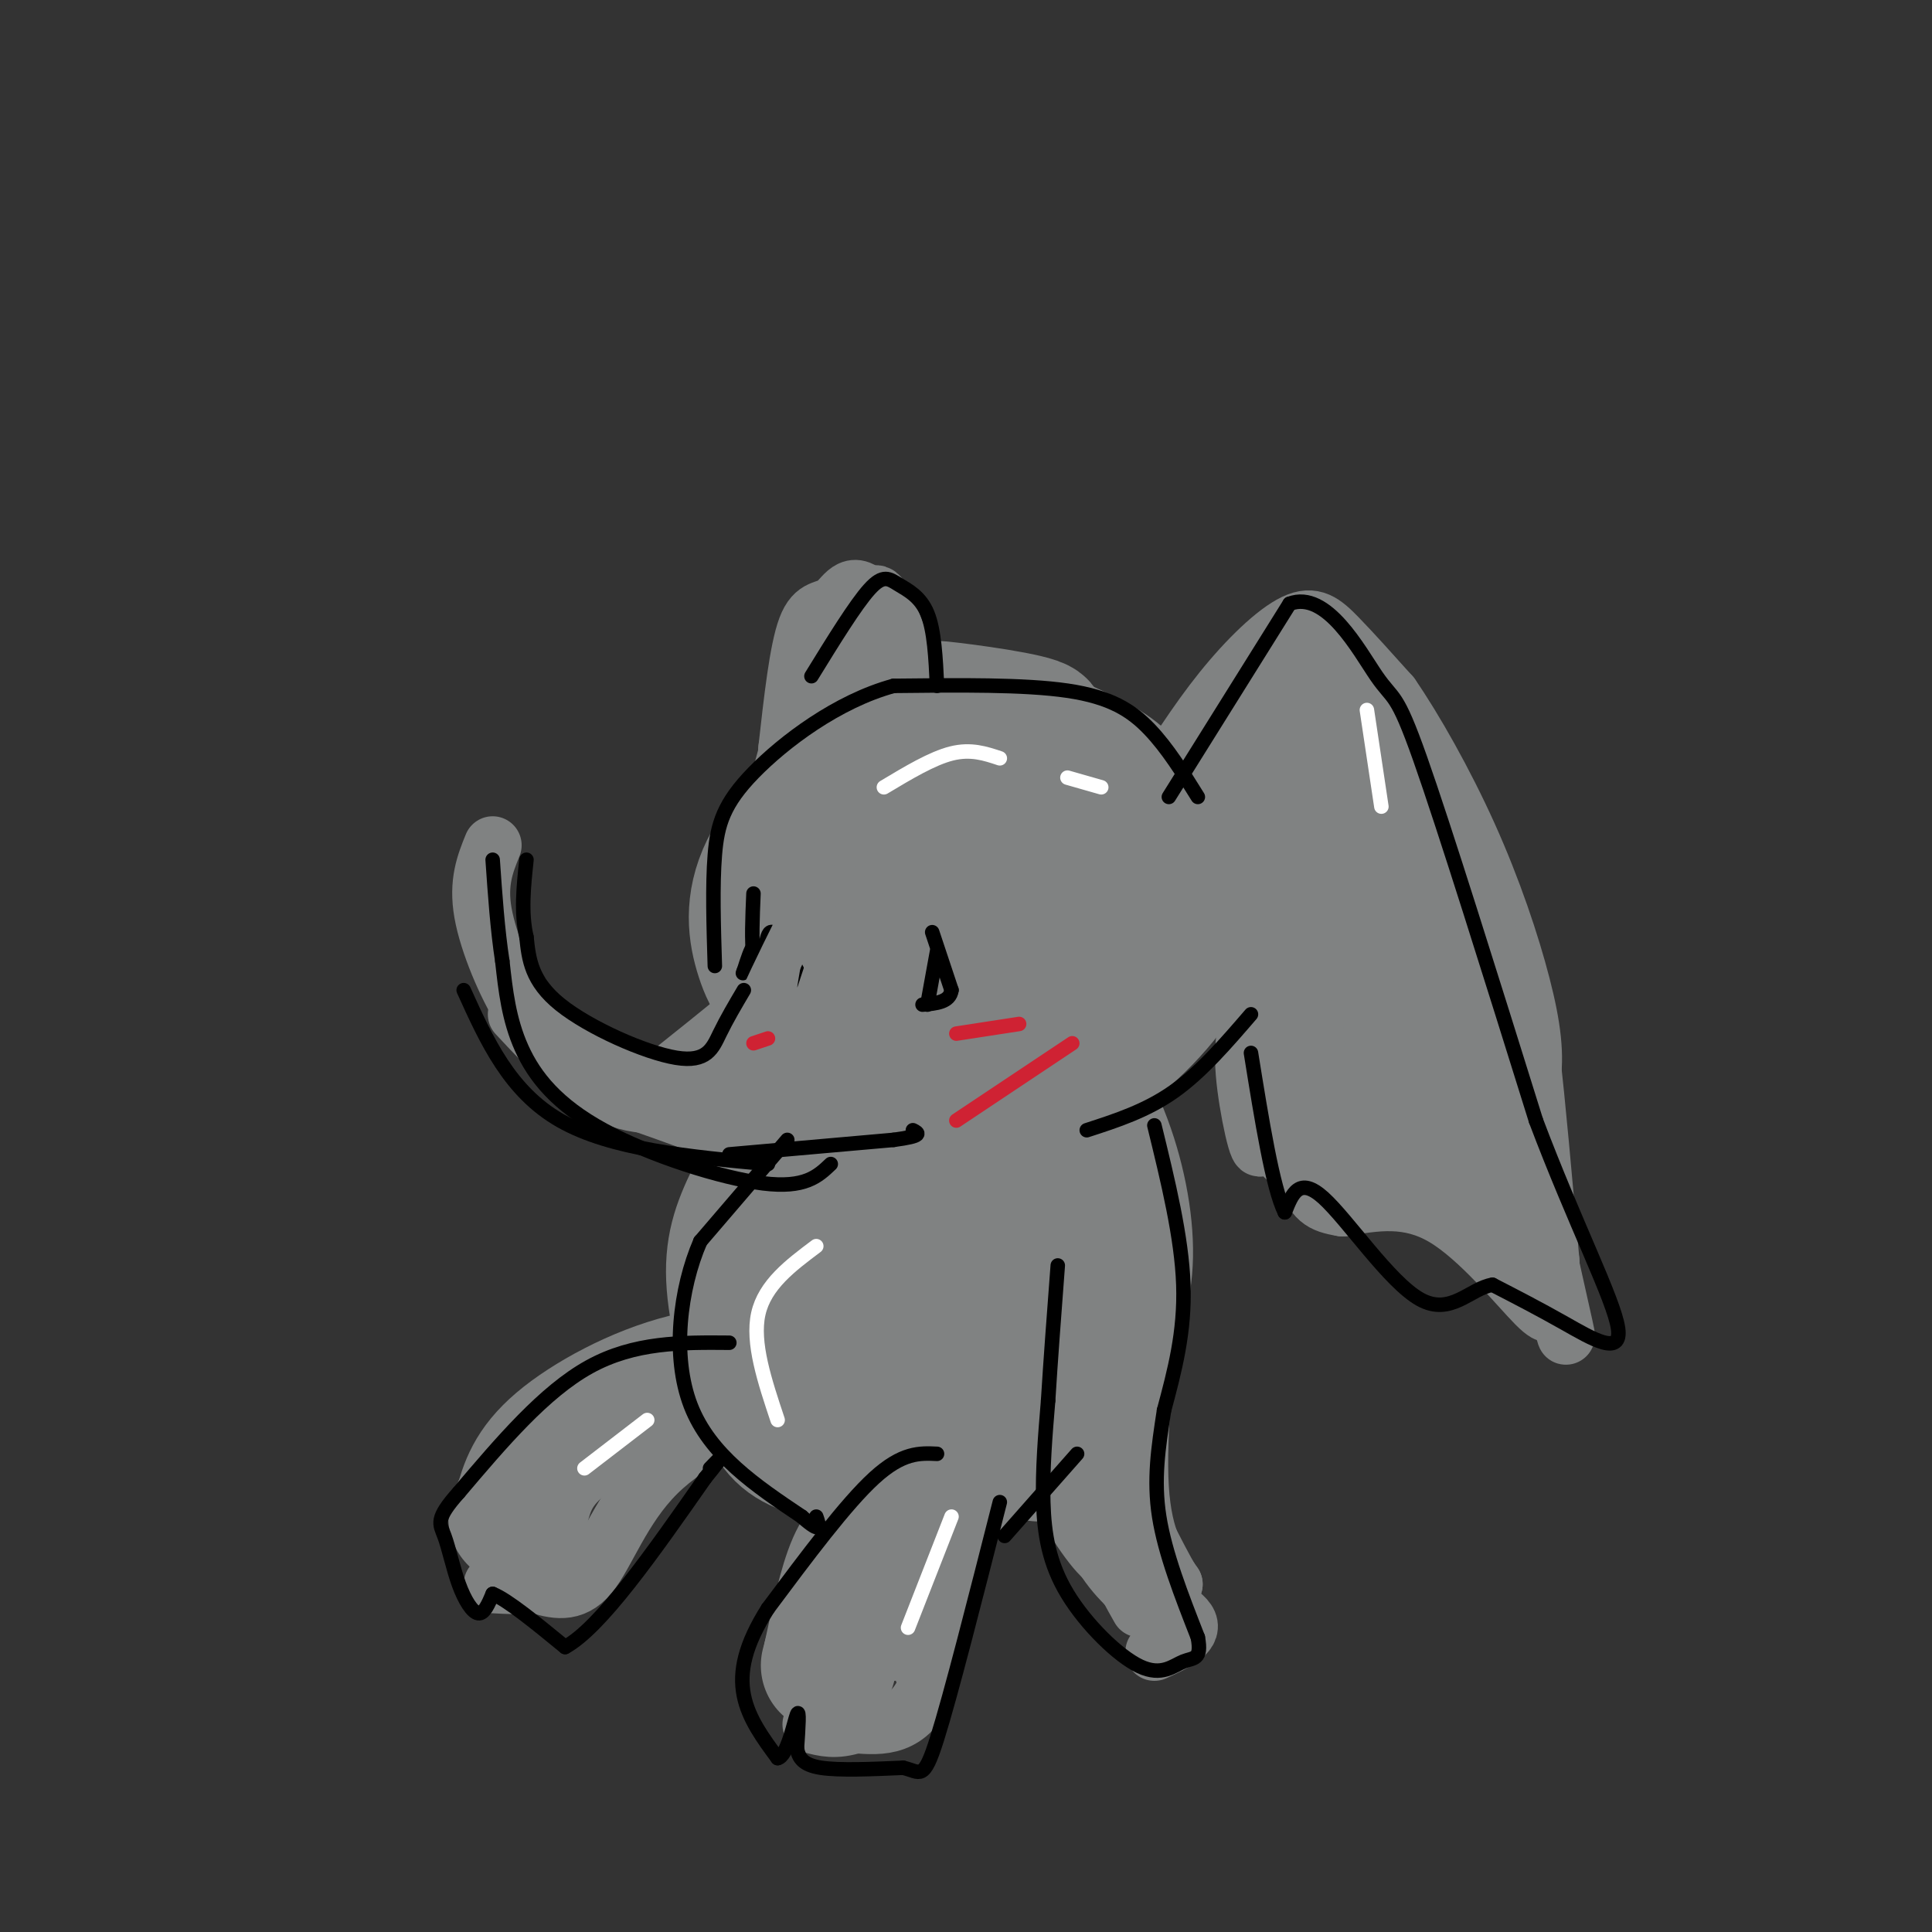 <svg viewBox='0 0 400 400' version='1.1' xmlns='http://www.w3.org/2000/svg' xmlns:xlink='http://www.w3.org/1999/xlink'><rect x="0" y="0" width="400" height="400" fill="#333333" stroke="none"/><g fill='none' stroke='rgb(128,130,130)' stroke-width='28' stroke-linecap='round' stroke-linejoin='round'><path d='M172,279c-1.008,-10.626 -2.015,-21.251 0,-28c2.015,-6.749 7.054,-9.620 11,-10c3.946,-0.380 6.800,1.733 9,6c2.200,4.267 3.746,10.689 4,17c0.254,6.311 -0.784,12.510 -4,18c-3.216,5.490 -8.611,10.272 -12,12c-3.389,1.728 -4.773,0.403 -8,-1c-3.227,-1.403 -8.296,-2.884 -11,-8c-2.704,-5.116 -3.045,-13.866 -3,-20c0.045,-6.134 0.474,-9.651 5,-16c4.526,-6.349 13.150,-15.528 20,-19c6.850,-3.472 11.925,-1.236 17,1'/><path d='M200,231c5.267,1.758 9.934,5.651 13,16c3.066,10.349 4.532,27.152 2,37c-2.532,9.848 -9.063,12.741 -14,15c-4.937,2.259 -8.279,3.882 -14,4c-5.721,0.118 -13.820,-1.271 -19,-3c-5.180,-1.729 -7.440,-3.797 -10,-10c-2.560,-6.203 -5.418,-16.539 -6,-24c-0.582,-7.461 1.113,-12.047 4,-18c2.887,-5.953 6.968,-13.272 11,-18c4.032,-4.728 8.016,-6.864 12,-9'/><path d='M174,210c-5.103,-4.832 -10.207,-9.664 -12,-15c-1.793,-5.336 -0.276,-11.177 3,-18c3.276,-6.823 8.310,-14.629 12,-19c3.690,-4.371 6.037,-5.308 9,-7c2.963,-1.692 6.542,-4.139 14,-3c7.458,1.139 18.795,5.865 25,9c6.205,3.135 7.277,4.680 10,8c2.723,3.320 7.097,8.415 10,14c2.903,5.585 4.333,11.661 1,19c-3.333,7.339 -11.431,15.942 -19,21c-7.569,5.058 -14.609,6.571 -17,8c-2.391,1.429 -0.132,2.774 -7,0c-6.868,-2.774 -22.862,-9.666 -32,-15c-9.138,-5.334 -11.418,-9.110 -13,-14c-1.582,-4.890 -2.464,-10.893 1,-18c3.464,-7.107 11.276,-15.316 19,-19c7.724,-3.684 15.362,-2.842 23,-2'/><path d='M201,159c8.068,0.597 16.738,3.091 22,6c5.262,2.909 7.118,6.233 9,10c1.882,3.767 3.791,7.979 4,13c0.209,5.021 -1.282,10.853 -4,16c-2.718,5.147 -6.662,9.608 -10,13c-3.338,3.392 -6.069,5.714 -11,6c-4.931,0.286 -12.061,-1.465 -18,-6c-5.939,-4.535 -10.688,-11.853 -13,-17c-2.312,-5.147 -2.187,-8.121 -2,-12c0.187,-3.879 0.437,-8.661 5,-12c4.563,-3.339 13.439,-5.234 20,-4c6.561,1.234 10.807,5.596 14,10c3.193,4.404 5.331,8.850 6,12c0.669,3.150 -0.133,5.004 -1,7c-0.867,1.996 -1.799,4.133 -5,5c-3.201,0.867 -8.669,0.464 -12,-1c-3.331,-1.464 -4.523,-3.990 -5,-7c-0.477,-3.010 -0.238,-6.505 0,-10'/><path d='M200,188c1.203,-2.488 4.209,-3.708 7,-3c2.791,0.708 5.367,3.344 7,6c1.633,2.656 2.324,5.330 1,7c-1.324,1.670 -4.662,2.335 -8,3'/><path d='M174,214c-1.837,-0.509 -3.675,-1.019 -6,-5c-2.325,-3.981 -5.138,-11.434 -6,-17c-0.862,-5.566 0.227,-9.243 3,-14c2.773,-4.757 7.230,-10.592 9,-15c1.770,-4.408 0.853,-7.388 10,-9c9.147,-1.612 28.359,-1.855 31,-3c2.641,-1.145 -11.289,-3.193 -18,-4c-6.711,-0.807 -6.203,-0.373 -9,2c-2.797,2.373 -8.898,6.687 -15,11'/><path d='M173,160c-3.024,7.964 -3.083,22.375 -3,30c0.083,7.625 0.310,8.464 2,10c1.690,1.536 4.845,3.768 8,6'/><path d='M215,212c4.837,7.341 9.675,14.683 13,23c3.325,8.317 5.139,17.611 5,25c-0.139,7.389 -2.230,12.874 -4,18c-1.770,5.126 -3.220,9.893 -8,14c-4.780,4.107 -12.890,7.553 -21,11'/><path d='M171,285c-9.533,-0.733 -19.067,-1.467 -29,1c-9.933,2.467 -20.267,8.133 -26,13c-5.733,4.867 -6.867,8.933 -8,13'/><path d='M108,312c-1.500,2.500 -1.250,2.250 -1,2'/><path d='M215,301c-2.851,-0.357 -5.702,-0.714 -11,2c-5.298,2.714 -13.042,8.500 -18,12c-4.958,3.500 -7.131,4.714 -9,9c-1.869,4.286 -3.435,11.643 -5,19'/><path d='M172,343c-0.833,3.167 -0.417,1.583 0,0'/></g>
<g fill='none' stroke='rgb(128,130,130)' stroke-width='12' stroke-linecap='round' stroke-linejoin='round'><path d='M239,262c-1.833,17.500 -3.667,35.000 -3,46c0.667,11.000 3.833,15.500 7,20'/><path d='M243,328c-1.000,-0.833 -7.000,-12.917 -13,-25'/><path d='M219,302c-0.286,2.518 -0.571,5.036 2,10c2.571,4.964 8.000,12.375 9,11c1.000,-1.375 -2.429,-11.536 -3,-13c-0.571,-1.464 1.714,5.768 4,13'/><path d='M231,323c1.500,3.833 3.250,6.917 5,10'/><path d='M178,189c-0.715,3.984 -1.429,7.968 -7,14c-5.571,6.032 -15.998,14.112 -22,18c-6.002,3.888 -7.577,3.585 -13,2c-5.423,-1.585 -14.692,-4.453 -20,-7c-5.308,-2.547 -6.654,-4.774 -8,-7'/><path d='M108,209c-3.111,-4.911 -6.889,-13.689 -8,-20c-1.111,-6.311 0.444,-10.156 2,-14'/><path d='M172,187c-1.083,5.000 -2.167,10.000 -7,16c-4.833,6.000 -13.417,13.000 -22,20'/><path d='M171,189c-0.333,2.750 -0.667,5.500 -6,11c-5.333,5.500 -15.667,13.750 -26,22'/><path d='M170,191c-0.311,2.622 -0.622,5.244 -5,11c-4.378,5.756 -12.822,14.644 -20,19c-7.178,4.356 -13.089,4.178 -19,4'/><path d='M238,165c4.845,-7.696 9.690,-15.393 15,-22c5.310,-6.607 11.083,-12.125 15,-14c3.917,-1.875 5.976,-0.107 9,3c3.024,3.107 7.012,7.554 11,12'/><path d='M288,144c4.710,6.818 10.985,17.864 16,29c5.015,11.136 8.769,22.361 11,31c2.231,8.639 2.937,14.693 2,20c-0.937,5.307 -3.519,9.867 -8,12c-4.481,2.133 -10.861,1.840 -20,-2c-9.139,-3.840 -21.037,-11.226 -28,-18c-6.963,-6.774 -8.989,-12.935 -10,-20c-1.011,-7.065 -1.005,-15.032 -1,-23'/><path d='M250,173c-0.926,-8.113 -2.740,-16.895 0,-8c2.740,8.895 10.036,35.468 12,46c1.964,10.532 -1.404,5.024 -4,-5c-2.596,-10.024 -4.421,-24.563 -5,-34c-0.579,-9.437 0.088,-13.772 1,-18c0.912,-4.228 2.068,-8.350 3,-10c0.932,-1.650 1.639,-0.829 4,1c2.361,1.829 6.375,4.665 11,13c4.625,8.335 9.861,22.167 13,36c3.139,13.833 4.183,27.667 4,33c-0.183,5.333 -1.591,2.167 -3,-1'/><path d='M286,226c-4.717,-7.983 -15.010,-27.441 -20,-43c-4.990,-15.559 -4.677,-27.218 0,-27c4.677,0.218 13.719,12.314 19,22c5.281,9.686 6.803,16.963 8,26c1.197,9.037 2.071,19.834 -1,21c-3.071,1.166 -10.087,-7.299 -15,-14c-4.913,-6.701 -7.723,-11.638 -9,-21c-1.277,-9.362 -1.023,-23.149 0,-28c1.023,-4.851 2.814,-0.768 6,4c3.186,4.768 7.767,10.219 11,21c3.233,10.781 5.116,26.890 7,43'/><path d='M292,230c-1.265,2.562 -7.929,-12.534 -12,-32c-4.071,-19.466 -5.549,-43.303 -4,-51c1.549,-7.697 6.125,0.744 12,13c5.875,12.256 13.049,28.326 18,43c4.951,14.674 7.679,27.951 3,28c-4.679,0.049 -16.765,-13.129 -24,-27c-7.235,-13.871 -9.617,-28.436 -12,-43'/><path d='M273,161c-0.031,0.694 5.892,23.929 8,35c2.108,11.071 0.403,9.977 -1,13c-1.403,3.023 -2.502,10.164 -6,10c-3.498,-0.164 -9.396,-7.631 -13,-12c-3.604,-4.369 -4.916,-5.638 -5,-17c-0.084,-11.362 1.060,-32.815 4,-35c2.940,-2.185 7.675,14.899 10,27c2.325,12.101 2.241,19.220 1,16c-1.241,-3.220 -3.640,-16.777 -4,-27c-0.360,-10.223 1.320,-17.111 3,-24'/><path d='M270,147c1.044,-4.578 2.156,-4.022 4,0c1.844,4.022 4.422,11.511 7,19'/><path d='M193,152c-3.990,-11.451 -7.981,-22.903 -10,-27c-2.019,-4.097 -2.067,-0.841 -4,1c-1.933,1.841 -5.751,2.265 -10,12c-4.249,9.735 -8.928,28.781 -9,30c-0.072,1.219 4.464,-15.391 9,-32'/><path d='M169,136c1.714,-6.345 1.500,-6.208 2,-2c0.500,4.208 1.714,12.488 3,15c1.286,2.512 2.643,-0.744 4,-4'/><path d='M184,146c-0.583,-3.298 -1.167,-6.595 -1,-3c0.167,3.595 1.083,14.083 1,13c-0.083,-1.083 -1.167,-13.738 -2,-17c-0.833,-3.262 -1.417,2.869 -2,9'/><path d='M254,161c6.244,-12.600 12.489,-25.200 18,-27c5.511,-1.800 10.289,7.200 15,17c4.711,9.800 9.356,20.400 14,31'/><path d='M301,182c3.439,7.118 5.038,9.413 7,18c1.962,8.587 4.289,23.467 0,19c-4.289,-4.467 -15.193,-28.279 -21,-38c-5.807,-9.721 -6.516,-5.349 -10,1c-3.484,6.349 -9.742,14.674 -16,23'/><path d='M261,205c-3.427,6.754 -3.996,12.138 -3,20c0.996,7.862 3.556,18.200 3,9c-0.556,-9.200 -4.226,-37.938 -5,-41c-0.774,-3.062 1.350,19.554 4,32c2.650,12.446 5.825,14.723 9,17'/><path d='M269,242c1.905,-3.167 2.167,-19.583 5,-19c2.833,0.583 8.238,18.167 10,19c1.762,0.833 -0.119,-15.083 -2,-31'/><path d='M282,211c-0.435,-5.105 -0.524,-2.368 0,-3c0.524,-0.632 1.660,-4.633 5,6c3.340,10.633 8.885,35.902 10,33c1.115,-2.902 -2.200,-33.974 -2,-44c0.200,-10.026 3.914,0.992 7,11c3.086,10.008 5.543,19.004 8,28'/><path d='M310,242c3.346,10.947 7.711,24.316 3,10c-4.711,-14.316 -18.499,-56.316 -20,-69c-1.501,-12.684 9.285,3.947 16,22c6.715,18.053 9.357,37.526 12,57'/><path d='M321,262c3.210,14.550 5.236,22.426 0,3c-5.236,-19.426 -17.733,-66.156 -20,-80c-2.267,-13.844 5.697,5.196 10,15c4.303,9.804 4.944,10.373 6,19c1.056,8.627 2.528,25.314 4,42'/><path d='M321,261c0.565,8.255 -0.024,7.893 0,9c0.024,1.107 0.660,3.683 -3,0c-3.660,-3.683 -11.617,-13.624 -19,-18c-7.383,-4.376 -14.191,-3.188 -21,-2'/><path d='M278,250c-4.644,-0.756 -5.756,-1.644 -8,-7c-2.244,-5.356 -5.622,-15.178 -9,-25'/><path d='M199,164c-6.857,-16.482 -13.714,-32.964 -18,-39c-4.286,-6.036 -6.000,-1.625 -8,0c-2.000,1.625 -4.286,0.464 -6,5c-1.714,4.536 -2.857,14.768 -4,25'/><path d='M163,155c0.311,7.222 3.089,12.778 4,13c0.911,0.222 -0.044,-4.889 -1,-10'/><path d='M172,182c-2.978,12.733 -5.956,25.467 -8,32c-2.044,6.533 -3.156,6.867 -6,8c-2.844,1.133 -7.422,3.067 -12,5'/><path d='M146,227c-5.200,1.533 -12.200,2.867 -19,0c-6.800,-2.867 -13.400,-9.933 -20,-17'/><path d='M194,198c-11.444,13.933 -22.889,27.867 -30,34c-7.111,6.133 -9.889,4.467 -16,2c-6.111,-2.467 -15.556,-5.733 -25,-9'/><path d='M123,225c-6.667,-4.667 -10.833,-11.833 -15,-19'/><path d='M200,304c-2.083,18.083 -4.167,36.167 -8,45c-3.833,8.833 -9.417,8.417 -15,8'/><path d='M177,357c-4.000,1.333 -6.500,0.667 -9,0'/><path d='M200,306c-4.600,19.867 -9.200,39.733 -9,40c0.200,0.267 5.200,-19.067 5,-23c-0.200,-3.933 -5.600,7.533 -11,19'/><path d='M166,288c-11.356,4.889 -22.711,9.778 -30,17c-7.289,7.222 -10.511,16.778 -14,21c-3.489,4.222 -7.244,3.111 -11,2'/><path d='M111,328c-3.333,0.333 -6.167,0.167 -9,0'/><path d='M239,342c4.000,-1.833 8.000,-3.667 7,-6c-1.000,-2.333 -7.000,-5.167 -13,-8'/><path d='M233,328c-3.889,-3.733 -7.111,-9.067 -8,-14c-0.889,-4.933 0.556,-9.467 2,-14'/><path d='M293,209c-7.643,8.911 -15.286,17.821 -21,21c-5.714,3.179 -9.500,0.625 1,3c10.500,2.375 35.286,9.679 37,11c1.714,1.321 -19.643,-3.339 -41,-8'/><path d='M269,236c-6.833,-1.333 -3.417,-0.667 0,0'/></g>
<g fill='none' stroke='rgb(0,0,0)' stroke-width='3' stroke-linecap='round' stroke-linejoin='round'><path d='M193,193c0.000,0.000 4.000,12.000 4,12'/><path d='M197,205c-0.333,2.500 -3.167,2.750 -6,3'/><path d='M192,208c0.000,0.000 2.000,-11.000 2,-11'/><path d='M157,199c-0.250,-1.667 -0.500,-3.333 -1,-3c-0.500,0.333 -1.250,2.667 -2,5'/><path d='M154,201c-0.333,0.833 -0.167,0.417 0,0'/><path d='M168,207c-3.214,-6.690 -6.429,-13.381 -8,-14c-1.571,-0.619 -1.500,4.833 -2,7c-0.500,2.167 -1.571,1.048 -2,-2c-0.429,-3.048 -0.214,-8.024 0,-13'/></g>
<g fill='none' stroke='rgb(128,130,130)' stroke-width='3' stroke-linecap='round' stroke-linejoin='round'><path d='M171,206c-5.762,20.210 -11.525,40.420 -10,33c1.525,-7.420 10.337,-42.469 11,-45c0.663,-2.531 -6.822,27.456 -11,40c-4.178,12.544 -5.048,7.647 0,-7c5.048,-14.647 16.014,-39.042 19,-46c2.986,-6.958 -2.007,3.521 -7,14'/><path d='M173,195c-5.362,13.074 -15.268,38.760 -13,32c2.268,-6.760 16.711,-45.967 18,-50c1.289,-4.033 -10.576,27.106 -12,30c-1.424,2.894 7.593,-22.459 8,-26c0.407,-3.541 -7.797,14.729 -16,33'/><path d='M158,214c2.400,-6.156 16.400,-38.044 18,-42c1.600,-3.956 -9.200,20.022 -20,44'/><path d='M156,216c1.511,-4.144 15.289,-36.503 16,-40c0.711,-3.497 -11.644,21.867 -17,32c-5.356,10.133 -3.711,5.036 2,-7c5.711,-12.036 15.489,-31.010 16,-30c0.511,1.010 -8.244,22.005 -17,43'/><path d='M156,214c2.831,-4.432 18.408,-37.013 20,-37c1.592,0.013 -10.802,32.619 -11,35c-0.198,2.381 11.801,-25.463 13,-29c1.199,-3.537 -8.400,17.231 -18,38'/><path d='M160,221c-0.676,-4.742 6.634,-35.597 7,-36c0.366,-0.403 -6.211,29.644 -4,30c2.211,0.356 13.211,-28.981 14,-32c0.789,-3.019 -8.632,20.280 -12,29c-3.368,8.720 -0.684,2.860 2,-3'/><path d='M167,209c1.956,-4.022 5.844,-12.578 7,-15c1.156,-2.422 -0.422,1.289 -2,5'/></g>
<g fill='none' stroke='rgb(0,0,0)' stroke-width='3' stroke-linecap='round' stroke-linejoin='round'><path d='M151,239c0.000,0.000 34.000,-3.000 34,-3'/><path d='M185,236c6.333,-0.833 5.167,-1.417 4,-2'/><path d='M259,210c-5.167,6.000 -10.333,12.000 -16,16c-5.667,4.000 -11.833,6.000 -18,8'/><path d='M163,236c0.000,0.000 -18.000,21.000 -18,21'/><path d='M145,257c-4.267,9.800 -5.933,23.800 -2,34c3.933,10.200 13.467,16.600 23,23'/><path d='M166,314c4.333,3.833 3.667,1.917 3,0'/><path d='M239,233c2.833,11.583 5.667,23.167 6,33c0.333,9.833 -1.833,17.917 -4,26'/><path d='M241,292c-1.200,7.822 -2.200,14.378 -1,22c1.200,7.622 4.600,16.311 8,25'/><path d='M248,339c0.883,4.759 -0.910,4.156 -3,5c-2.090,0.844 -4.478,3.133 -9,1c-4.522,-2.133 -11.179,-8.690 -15,-15c-3.821,-6.310 -4.806,-12.374 -5,-19c-0.194,-6.626 0.403,-13.813 1,-21'/><path d='M217,290c0.500,-8.167 1.250,-18.083 2,-28'/><path d='M223,301c0.000,0.000 -15.000,17.000 -15,17'/><path d='M194,301c-3.583,-0.167 -7.167,-0.333 -13,5c-5.833,5.333 -13.917,16.167 -22,27'/><path d='M159,333c-4.844,7.622 -5.956,13.178 -5,18c0.956,4.822 3.978,8.911 7,13'/><path d='M161,364c1.978,-0.289 3.422,-7.511 4,-9c0.578,-1.489 0.289,2.756 0,7'/><path d='M165,362c0.356,1.978 1.244,3.422 5,4c3.756,0.578 10.378,0.289 17,0'/><path d='M187,366c3.622,0.844 4.178,2.956 7,-6c2.822,-8.956 7.911,-28.978 13,-49'/><path d='M151,278c-9.833,-0.083 -19.667,-0.167 -29,5c-9.333,5.167 -18.167,15.583 -27,26'/><path d='M95,309c-4.984,5.563 -3.944,6.470 -3,9c0.944,2.530 1.793,6.681 3,10c1.207,3.319 2.774,5.805 4,6c1.226,0.195 2.113,-1.903 3,-4'/><path d='M102,330c3.000,1.167 9.000,6.083 15,11'/><path d='M117,341c7.333,-4.000 18.167,-19.500 29,-35'/><path d='M146,306c5.000,-6.167 3.000,-4.083 1,-2'/><path d='M242,165c0.000,0.000 25.000,-40.000 25,-40'/><path d='M267,125c7.690,-2.917 14.417,9.792 18,15c3.583,5.208 4.024,2.917 9,17c4.976,14.083 14.488,44.542 24,75'/><path d='M318,232c8.036,21.298 16.125,37.042 17,43c0.875,5.958 -5.464,2.131 -11,-1c-5.536,-3.131 -10.268,-5.565 -15,-8'/><path d='M309,266c-4.619,0.726 -8.667,6.542 -15,3c-6.333,-3.542 -14.952,-16.440 -20,-21c-5.048,-4.560 -6.524,-0.780 -8,3'/><path d='M266,251c-2.500,-5.000 -4.750,-19.000 -7,-33'/><path d='M248,165c-3.133,-5.044 -6.267,-10.089 -10,-14c-3.733,-3.911 -8.067,-6.689 -17,-8c-8.933,-1.311 -22.467,-1.156 -36,-1'/><path d='M185,142c-11.655,3.179 -22.792,11.625 -29,18c-6.208,6.375 -7.488,10.679 -8,17c-0.512,6.321 -0.256,14.661 0,23'/><path d='M194,142c-0.274,-5.738 -0.548,-11.476 -2,-15c-1.452,-3.524 -4.083,-4.833 -6,-6c-1.917,-1.167 -3.119,-2.190 -6,1c-2.881,3.190 -7.440,10.595 -12,18'/><path d='M154,205c-1.768,2.994 -3.536,5.988 -5,9c-1.464,3.012 -2.625,6.042 -9,5c-6.375,-1.042 -17.964,-6.155 -24,-11c-6.036,-4.845 -6.518,-9.423 -7,-14'/><path d='M109,194c-1.167,-5.000 -0.583,-10.500 0,-16'/><path d='M172,241c-2.667,2.536 -5.333,5.071 -14,4c-8.667,-1.071 -23.333,-5.750 -33,-11c-9.667,-5.250 -14.333,-11.071 -17,-17c-2.667,-5.929 -3.333,-11.964 -4,-18'/><path d='M104,199c-1.000,-6.500 -1.500,-13.750 -2,-21'/><path d='M159,241c-16.250,-1.500 -32.500,-3.000 -43,-9c-10.500,-6.000 -15.250,-16.500 -20,-27'/></g>
<g fill='none' stroke='rgb(207,34,51)' stroke-width='3' stroke-linecap='round' stroke-linejoin='round'><path d='M198,214c0.000,0.000 13.000,-2.000 13,-2'/><path d='M198,232c0.000,0.000 24.000,-16.000 24,-16'/><path d='M156,216c0.000,0.000 3.000,-1.000 3,-1'/></g>
<g fill='none' stroke='rgb(255,255,255)' stroke-width='3' stroke-linecap='round' stroke-linejoin='round'><path d='M183,163c5.000,-3.000 10.000,-6.000 14,-7c4.000,-1.000 7.000,0.000 10,1'/><path d='M221,161c0.000,0.000 7.000,2.000 7,2'/><path d='M169,258c-5.333,4.000 -10.667,8.000 -12,14c-1.333,6.000 1.333,14.000 4,22'/><path d='M188,337c0.000,0.000 9.000,-23.000 9,-23'/><path d='M121,304c0.000,0.000 13.000,-10.000 13,-10'/><path d='M283,147c0.000,0.000 3.000,20.000 3,20'/></g>
</svg>
